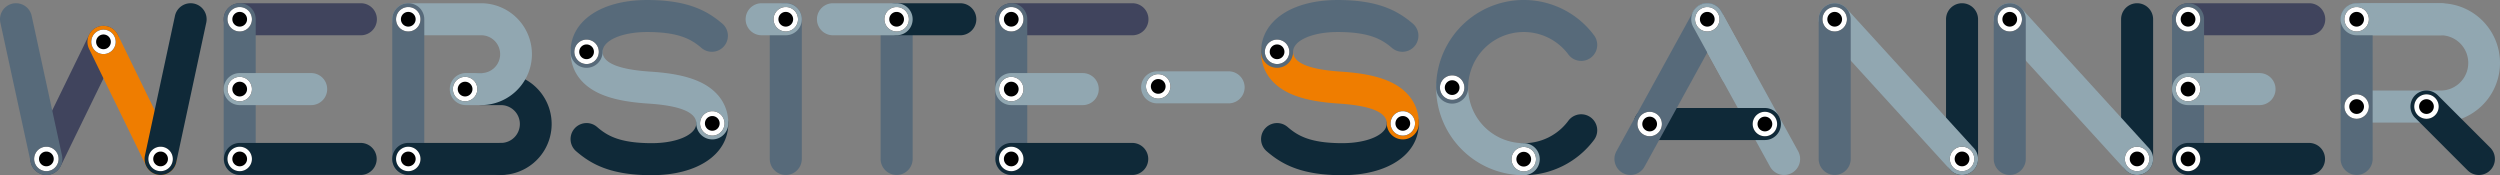 <svg xmlns="http://www.w3.org/2000/svg" xmlns:xlink="http://www.w3.org/1999/xlink" width="771.165" height="54.048" viewBox="0 0 771.165 54.048">
  <rect x="0" y="0" width="771.165" height="54.048" fill="#808080" stroke="none"/>
  <defs>
    <clipPath id="clip-path">
      <rect id="Rechteck_1478" data-name="Rechteck 1478" width="7.539" height="7.54" transform="translate(112.788 170.823)" fill="none"/>
    </clipPath>
    <clipPath id="clip-path-2">
      <rect id="Rechteck_1479" data-name="Rechteck 1479" width="7.539" height="7.54" transform="translate(39.948 203.408)" fill="none"/>
    </clipPath>
    <clipPath id="clip-path-3">
      <rect id="Rechteck_1480" data-name="Rechteck 1480" width="7.539" height="7.54" transform="translate(1.171 181.325)" fill="none"/>
    </clipPath>
    <clipPath id="clip-path-4">
      <rect id="Rechteck_1481" data-name="Rechteck 1481" width="7.538" height="7.539" transform="translate(701.789 1.709)" fill="none"/>
    </clipPath>
    <clipPath id="clip-path-5">
      <rect id="Rechteck_1485" data-name="Rechteck 1485" width="7.539" height="7.539" transform="translate(322.713 86.268)" fill="none"/>
    </clipPath>
    <clipPath id="clip-path-6">
      <rect id="Rechteck_1486" data-name="Rechteck 1486" width="7.539" height="7.541" transform="translate(361.996 129.353)" fill="none"/>
    </clipPath>
    <clipPath id="clip-path-7">
      <rect id="Rechteck_1487" data-name="Rechteck 1487" width="7.539" height="7.539" transform="translate(662.504 86.268)" fill="none"/>
    </clipPath>
    <clipPath id="clip-path-8">
      <rect id="Rechteck_1488" data-name="Rechteck 1488" width="7.539" height="7.54" transform="translate(662.504 113.196)" fill="none"/>
    </clipPath>
    <clipPath id="clip-path-9">
      <rect id="Rechteck_1489" data-name="Rechteck 1489" width="7.54" height="7.54" transform="translate(684.047 113.196)" fill="none"/>
    </clipPath>
    <clipPath id="clip-path-10">
      <rect id="Rechteck_1490" data-name="Rechteck 1490" width="7.539" height="7.54" transform="translate(42.642 34.025)" fill="none"/>
    </clipPath>
    <clipPath id="clip-path-11">
      <rect id="Rechteck_1491" data-name="Rechteck 1491" width="7.539" height="7.54" transform="translate(7.095 34.025)" fill="none"/>
    </clipPath>
    <clipPath id="clip-path-12">
      <rect id="Rechteck_1492" data-name="Rechteck 1492" width="7.539" height="7.54" transform="translate(24.869 1.709)" fill="none"/>
    </clipPath>
    <clipPath id="clip-path-13">
      <rect id="Rechteck_1493" data-name="Rechteck 1493" width="7.539" height="7.542" transform="translate(203.402 45.335)" fill="none"/>
    </clipPath>
    <clipPath id="clip-path-14">
      <rect id="Rechteck_1494" data-name="Rechteck 1494" width="7.539" height="7.54" transform="translate(181.32 23.252)" fill="none"/>
    </clipPath>
    <clipPath id="clip-path-15">
      <rect id="Rechteck_1495" data-name="Rechteck 1495" width="7.54" height="7.542" transform="translate(95.301 44.796)" fill="none"/>
    </clipPath>
    <clipPath id="clip-path-16">
      <rect id="Rechteck_1496" data-name="Rechteck 1496" width="7.54" height="7.54" transform="translate(95.301 1.709)" fill="none"/>
    </clipPath>
    <clipPath id="clip-path-17">
      <rect id="Rechteck_1497" data-name="Rechteck 1497" width="7.539" height="7.54" transform="translate(112.832 23.251)" fill="none"/>
    </clipPath>
    <clipPath id="clip-path-18">
      <rect id="Rechteck_1477" data-name="Rechteck 1477" width="63.74" height="52.968" fill="#ef7d00"/>
    </clipPath>
    <clipPath id="clip-path-19">
      <rect id="Rechteck_1476" data-name="Rechteck 1476" width="63.74" height="52.968" transform="translate(0 0)" fill="none"/>
    </clipPath>
    <clipPath id="clip-path-20">
      <rect id="Rechteck_1473" data-name="Rechteck 1473" width="7.54" height="7.54" transform="translate(45.767 44.256)" fill="none"/>
    </clipPath>
    <clipPath id="clip-path-21">
      <rect id="Rechteck_1474" data-name="Rechteck 1474" width="7.539" height="7.54" transform="translate(28.152 8.138)" fill="none"/>
    </clipPath>
    <clipPath id="clip-path-22">
      <rect id="Rechteck_1475" data-name="Rechteck 1475" width="7.54" height="7.54" transform="translate(10.535 44.256)" fill="none"/>
    </clipPath>
    <clipPath id="clip-path-23">
      <rect id="Rechteck_1482" data-name="Rechteck 1482" width="7.538" height="7.539" transform="translate(353.884 1.709)" fill="none"/>
    </clipPath>
    <clipPath id="clip-path-24">
      <rect id="Rechteck_1483" data-name="Rechteck 1483" width="7.538" height="7.54" transform="translate(353.884 23.252)" fill="none"/>
    </clipPath>
    <clipPath id="clip-path-25">
      <rect id="Rechteck_1484" data-name="Rechteck 1484" width="7.538" height="7.542" transform="translate(353.884 44.796)" fill="none"/>
    </clipPath>
  </defs>
  <g id="Gruppe_14470" data-name="Gruppe 14470" transform="translate(-542 -238)">
    <g id="Gruppe_8270" data-name="Gruppe 8270" transform="translate(17930.023 8361.348)">
      <path id="Pfad_3874" data-name="Pfad 3874" d="M116.558,222.62a4.94,4.94,0,0,1-4.94-4.94V174.594a4.94,4.94,0,1,1,9.88,0V217.68a4.94,4.94,0,0,1-4.94,4.94" transform="translate(-17228 -8292)" fill="#576a7a"/>
      <path id="Pfad_3875" data-name="Pfad 3875" d="M136.2,179.534H116.557a4.94,4.94,0,0,1,0-9.881H136.2a4.94,4.94,0,0,1,0,9.881" transform="translate(-17228 -8292)" fill="#0f2938"/>
      <path id="Pfad_3876" data-name="Pfad 3876" d="M116.558,179.534H96.916a4.94,4.94,0,0,1,0-9.881h19.642a4.94,4.94,0,0,1,0,9.881" transform="translate(-17228 -8292)" fill="#91a7b1"/>
      <g id="Gruppe_8205" data-name="Gruppe 8205" transform="translate(-17228 -8292)" style="mix-blend-mode: soft-light;isolation: isolate">
        <g id="Gruppe_8204" data-name="Gruppe 8204">
          <g id="Gruppe_8203" data-name="Gruppe 8203" clip-path="url(#clip-path)">
            <path id="Pfad_3877" data-name="Pfad 3877" d="M116.558,178.363a3.77,3.77,0,1,1,3.77-3.77,3.77,3.77,0,0,1-3.77,3.77"/>
            <path id="Pfad_3878" data-name="Pfad 3878" d="M116.558,172.323a2.27,2.27,0,1,1-2.27,2.271,2.274,2.274,0,0,1,2.27-2.271m0-1.5a3.77,3.77,0,1,0,3.77,3.771,3.77,3.77,0,0,0-3.77-3.771" fill="#fff"/>
          </g>
        </g>
      </g>
    </g>
    <g id="Gruppe_8269" data-name="Gruppe 8269" transform="translate(17946 8360.885)">
      <path id="Pfad_3879" data-name="Pfad 3879" d="M25.031,223.159c-12.92,0-18.838-3.552-23.309-7.391a4.94,4.94,0,0,1,6.436-7.5c2.951,2.534,6.684,5.007,16.873,5.007,7.837,0,13.747-2.622,13.747-6.1a4.94,4.94,0,1,1,9.88,0c0,9.558-9.5,15.98-23.627,15.98" transform="translate(-17228 -8292)" fill="#0f2938"/>
      <path id="Pfad_3880" data-name="Pfad 3880" d="M43.718,212.119a4.94,4.94,0,0,1-4.94-4.94c0-3.42-4.969-5.477-14.769-6.113-6.537-.424-11.309-1.4-15.018-3.079C3.193,195.366,0,190.787,0,185.1a4.94,4.94,0,1,1,9.88,0c0,3.419,4.969,5.476,14.769,6.112,6.536.424,11.308,1.4,15.018,3.08,5.8,2.621,8.991,7.2,8.991,12.891a4.94,4.94,0,0,1-4.94,4.94" transform="translate(-17228 -8292)" fill="#91a7b1"/>
      <path id="Pfad_3881" data-name="Pfad 3881" d="M4.94,190.036A4.94,4.94,0,0,1,0,185.1c0-9.559,9.495-15.981,23.627-15.981,12.918,0,18.837,3.553,23.309,7.392A4.94,4.94,0,0,1,40.5,184c-2.951-2.533-6.685-5.008-16.873-5.008-7.837,0-13.747,2.623-13.747,6.1a4.94,4.94,0,0,1-4.94,4.94" transform="translate(-17228 -8292)" fill="#576a7a"/>
      <g id="Gruppe_8208" data-name="Gruppe 8208" transform="translate(-17228 -8292)" style="mix-blend-mode: soft-light;isolation: isolate">
        <g id="Gruppe_8207" data-name="Gruppe 8207">
          <g id="Gruppe_8206" data-name="Gruppe 8206" clip-path="url(#clip-path-2)">
            <path id="Pfad_3882" data-name="Pfad 3882" d="M43.718,210.948a3.77,3.77,0,1,1,3.77-3.77,3.77,3.77,0,0,1-3.77,3.77"/>
            <path id="Pfad_3883" data-name="Pfad 3883" d="M43.718,204.908a2.27,2.27,0,1,1-2.27,2.271,2.274,2.274,0,0,1,2.27-2.271m0-1.5a3.77,3.77,0,1,0,3.77,3.771,3.771,3.771,0,0,0-3.77-3.771" fill="#fff"/>
          </g>
        </g>
      </g>
      <g id="Gruppe_8211" data-name="Gruppe 8211" transform="translate(-17228 -8292)" style="mix-blend-mode: soft-light;isolation: isolate">
        <g id="Gruppe_8210" data-name="Gruppe 8210">
          <g id="Gruppe_8209" data-name="Gruppe 8209" clip-path="url(#clip-path-3)">
            <path id="Pfad_3884" data-name="Pfad 3884" d="M4.94,188.865a3.77,3.77,0,1,1,3.77-3.77,3.769,3.769,0,0,1-3.77,3.77"/>
            <path id="Pfad_3885" data-name="Pfad 3885" d="M4.94,182.825a2.27,2.27,0,1,1-2.27,2.27,2.273,2.273,0,0,1,2.27-2.27m0-1.5a3.77,3.77,0,1,0,3.77,3.77,3.77,3.77,0,0,0-3.77-3.77" fill="#fff"/>
          </g>
        </g>
      </g>
    </g>
    <g id="Gruppe_8273" data-name="Gruppe 8273" transform="translate(17306.83 8530.461)">
      <path id="Pfad_3886" data-name="Pfad 3886" d="M705.557,53.509a4.94,4.94,0,0,1-4.939-4.942V5.48a4.94,4.94,0,1,1,9.879,0V48.567a4.941,4.941,0,0,1-4.94,4.942" transform="translate(-17228 -8292)" fill="#576a7a"/>
      <path id="Pfad_3887" data-name="Pfad 3887" d="M705.557,10.419h-7.446a4.94,4.94,0,1,1,0-9.88h7.446a4.94,4.94,0,1,1,0,9.88" transform="translate(-17228 -8292)" fill="#91a7b1"/>
      <g id="Gruppe_8214" data-name="Gruppe 8214" transform="translate(-17228 -8292)" style="mix-blend-mode: soft-light;isolation: isolate">
        <g id="Gruppe_8213" data-name="Gruppe 8213">
          <g id="Gruppe_8212" data-name="Gruppe 8212" clip-path="url(#clip-path-4)">
            <path id="Pfad_3888" data-name="Pfad 3888" d="M705.557,9.248a3.77,3.77,0,1,1,3.77-3.77,3.769,3.769,0,0,1-3.77,3.77"/>
            <path id="Pfad_3889" data-name="Pfad 3889" d="M705.557,3.209a2.27,2.27,0,1,1-2.268,2.27,2.272,2.272,0,0,1,2.268-2.27m0-1.5a3.77,3.77,0,1,0,3.77,3.77,3.768,3.768,0,0,0-3.77-3.77" fill="#fff"/>
          </g>
        </g>
      </g>
    </g>
    <g id="Gruppe_8271" data-name="Gruppe 8271" transform="translate(18009.459 8445.902)">
      <path id="Pfad_3900" data-name="Pfad 3900" d="M365.765,138.064a4.94,4.94,0,0,1-4.94-4.94V90.038a4.939,4.939,0,1,1,9.879,0v43.086a4.94,4.94,0,0,1-4.939,4.94" transform="translate(-17228 -8292)" fill="#0f2938"/>
      <path id="Pfad_3901" data-name="Pfad 3901" d="M365.766,138.064a4.927,4.927,0,0,1-3.651-1.611L322.832,93.366a4.939,4.939,0,1,1,7.3-6.656l39.283,43.085a4.941,4.941,0,0,1-3.649,8.269" transform="translate(-17228 -8292)" fill="#91a7b1"/>
      <path id="Pfad_3902" data-name="Pfad 3902" d="M326.482,138.064a4.94,4.94,0,0,1-4.94-4.94V90.038a4.94,4.94,0,0,1,9.88,0v43.086a4.94,4.94,0,0,1-4.94,4.94" transform="translate(-17228 -8292)" fill="#576a7a"/>
      <g id="Gruppe_8226" data-name="Gruppe 8226" transform="translate(-17228 -8292)" style="mix-blend-mode: soft-light;isolation: isolate">
        <g id="Gruppe_8225" data-name="Gruppe 8225">
          <g id="Gruppe_8224" data-name="Gruppe 8224" clip-path="url(#clip-path-5)">
            <path id="Pfad_3903" data-name="Pfad 3903" d="M326.482,93.807a3.77,3.77,0,1,1,3.77-3.77,3.769,3.769,0,0,1-3.77,3.77"/>
            <path id="Pfad_3904" data-name="Pfad 3904" d="M326.482,87.768a2.27,2.27,0,1,1-2.27,2.27,2.273,2.273,0,0,1,2.27-2.27m0-1.5a3.77,3.77,0,1,0,3.77,3.77,3.769,3.769,0,0,0-3.77-3.77" fill="#fff"/>
          </g>
        </g>
      </g>
      <g id="Gruppe_8229" data-name="Gruppe 8229" transform="translate(-17228 -8292)" style="mix-blend-mode: soft-light;isolation: isolate">
        <g id="Gruppe_8228" data-name="Gruppe 8228">
          <g id="Gruppe_8227" data-name="Gruppe 8227" clip-path="url(#clip-path-6)">
            <path id="Pfad_3905" data-name="Pfad 3905" d="M365.765,136.894a3.771,3.771,0,1,1,3.77-3.77,3.77,3.77,0,0,1-3.77,3.77"/>
            <path id="Pfad_3906" data-name="Pfad 3906" d="M365.765,130.853a2.271,2.271,0,1,1-2.27,2.271,2.274,2.274,0,0,1,2.27-2.271m0-1.5a3.771,3.771,0,1,0,3.77,3.771,3.771,3.771,0,0,0-3.77-3.771" fill="#fff"/>
          </g>
        </g>
      </g>
    </g>
    <g id="Gruppe_8272" data-name="Gruppe 8272" transform="translate(17830.668 8445.902)">
      <path id="Pfad_3907" data-name="Pfad 3907" d="M692.091,121.907H666.273a4.94,4.94,0,1,1,0-9.88h25.818a8.525,8.525,0,1,0,0-17.049H666.273a4.94,4.94,0,1,1,0-9.88h25.818a18.4,18.4,0,1,1,0,36.809" transform="translate(-17228 -8292)" fill="#91a7b1"/>
      <path id="Pfad_3908" data-name="Pfad 3908" d="M666.273,138.064a4.94,4.94,0,0,1-4.94-4.94V90.038a4.94,4.94,0,0,1,9.88,0v43.086a4.94,4.94,0,0,1-4.94,4.94" transform="translate(-17228 -8292)" fill="#576a7a"/>
      <path id="Pfad_3909" data-name="Pfad 3909" d="M703.983,138.073a4.924,4.924,0,0,1-3.493-1.447L684.323,120.46a4.94,4.94,0,0,1,6.986-6.987l16.167,16.167a4.94,4.94,0,0,1-3.493,8.433" transform="translate(-17228 -8292)" fill="#0f2938"/>
      <path id="Pfad_3910" data-name="Pfad 3910" d="M692.091,94.978H666.273a4.94,4.94,0,1,1,0-9.88h25.818a4.94,4.94,0,1,1,0,9.88" transform="translate(-17228 -8292)" fill="#91a7b1"/>
      <g id="Gruppe_8232" data-name="Gruppe 8232" transform="translate(-17228 -8292)" style="mix-blend-mode: soft-light;isolation: isolate">
        <g id="Gruppe_8231" data-name="Gruppe 8231">
          <g id="Gruppe_8230" data-name="Gruppe 8230" clip-path="url(#clip-path-7)">
            <path id="Pfad_3911" data-name="Pfad 3911" d="M666.273,93.807a3.77,3.77,0,1,1,3.77-3.77,3.769,3.769,0,0,1-3.77,3.77"/>
            <path id="Pfad_3912" data-name="Pfad 3912" d="M666.273,87.768a2.27,2.27,0,1,1-2.27,2.27,2.273,2.273,0,0,1,2.27-2.27m0-1.5a3.77,3.77,0,1,0,3.77,3.77,3.77,3.77,0,0,0-3.77-3.77" fill="#fff"/>
          </g>
        </g>
      </g>
      <g id="Gruppe_8235" data-name="Gruppe 8235" transform="translate(-17228 -8292)" style="mix-blend-mode: soft-light;isolation: isolate">
        <g id="Gruppe_8234" data-name="Gruppe 8234">
          <g id="Gruppe_8233" data-name="Gruppe 8233" clip-path="url(#clip-path-8)">
            <path id="Pfad_3913" data-name="Pfad 3913" d="M666.273,120.736a3.77,3.77,0,1,1,3.77-3.77,3.769,3.769,0,0,1-3.77,3.77"/>
            <path id="Pfad_3914" data-name="Pfad 3914" d="M666.273,114.7a2.27,2.27,0,1,1-2.27,2.271,2.274,2.274,0,0,1,2.27-2.271m0-1.5a3.77,3.77,0,1,0,3.77,3.771,3.771,3.771,0,0,0-3.77-3.771" fill="#fff"/>
          </g>
        </g>
      </g>
      <g id="Gruppe_8238" data-name="Gruppe 8238" transform="translate(-17228 -8292)" style="mix-blend-mode: soft-light;isolation: isolate">
        <g id="Gruppe_8237" data-name="Gruppe 8237">
          <g id="Gruppe_8236" data-name="Gruppe 8236" clip-path="url(#clip-path-9)">
            <path id="Pfad_3915" data-name="Pfad 3915" d="M687.817,120.736a3.77,3.77,0,1,1,3.77-3.77,3.77,3.77,0,0,1-3.77,3.77"/>
            <path id="Pfad_3916" data-name="Pfad 3916" d="M687.817,114.7a2.27,2.27,0,1,1-2.271,2.271,2.274,2.274,0,0,1,2.271-2.271m0-1.5a3.77,3.77,0,1,0,3.77,3.771,3.772,3.772,0,0,0-3.77-3.771" fill="#fff"/>
          </g>
        </g>
      </g>
    </g>
    <g id="Gruppe_8268" data-name="Gruppe 8268" transform="translate(18043 8534.959)">
      <path id="Pfad_3917" data-name="Pfad 3917" d="M52.34,53.51a4.942,4.942,0,0,1-4.333-2.562L24.309,7.861A4.941,4.941,0,1,1,32.967,3.1l23.7,43.087A4.944,4.944,0,0,1,52.34,53.51" transform="translate(-17003 -8296.497)" fill="#91a7b1"/>
      <path id="Pfad_3918" data-name="Pfad 3918" d="M46.412,42.735H10.865a4.94,4.94,0,0,1,0-9.88H46.412a4.94,4.94,0,1,1,0,9.88" transform="translate(-17003 -8296.497)" fill="#0f2938"/>
      <path id="Pfad_3919" data-name="Pfad 3919" d="M4.937,53.51A4.943,4.943,0,0,1,.613,46.186L24.31,3.1A4.94,4.94,0,1,1,32.967,7.86L9.27,50.948A4.939,4.939,0,0,1,4.937,53.51" transform="translate(-17003 -8296.497)" fill="#576a7a"/>
      <path id="Pfad_3920" data-name="Pfad 3920" d="M37.529,26.578A4.941,4.941,0,0,1,33.2,24.017L24.309,7.86A4.94,4.94,0,1,1,32.967,3.1l8.887,16.157a4.942,4.942,0,0,1-4.325,7.322" transform="translate(-17003 -8296.497)" fill="#91a7b1"/>
      <g id="Gruppe_8241" data-name="Gruppe 8241" transform="translate(-17003 -8296.497)" style="mix-blend-mode: soft-light;isolation: isolate">
        <g id="Gruppe_8240" data-name="Gruppe 8240">
          <g id="Gruppe_8239" data-name="Gruppe 8239" clip-path="url(#clip-path-10)">
            <path id="Pfad_3921" data-name="Pfad 3921" d="M46.412,41.565a3.77,3.77,0,1,1,3.77-3.77,3.77,3.77,0,0,1-3.77,3.77"/>
            <path id="Pfad_3922" data-name="Pfad 3922" d="M46.412,35.525a2.27,2.27,0,1,1-2.27,2.27,2.273,2.273,0,0,1,2.27-2.27m0-1.5a3.77,3.77,0,1,0,3.77,3.77,3.77,3.77,0,0,0-3.77-3.77" fill="#fff"/>
          </g>
        </g>
      </g>
      <g id="Gruppe_8244" data-name="Gruppe 8244" transform="translate(-17003 -8296.497)" style="mix-blend-mode: soft-light;isolation: isolate">
        <g id="Gruppe_8243" data-name="Gruppe 8243">
          <g id="Gruppe_8242" data-name="Gruppe 8242" clip-path="url(#clip-path-11)">
            <path id="Pfad_3923" data-name="Pfad 3923" d="M10.865,41.565a3.77,3.77,0,1,1,3.769-3.77,3.77,3.77,0,0,1-3.769,3.77"/>
            <path id="Pfad_3924" data-name="Pfad 3924" d="M10.865,35.525a2.27,2.27,0,1,1-2.27,2.27,2.272,2.272,0,0,1,2.27-2.27m0-1.5a3.77,3.77,0,1,0,3.769,3.77,3.77,3.77,0,0,0-3.769-3.77" fill="#fff"/>
          </g>
        </g>
      </g>
      <g id="Gruppe_8247" data-name="Gruppe 8247" transform="translate(-17003 -8296.497)" style="mix-blend-mode: soft-light;isolation: isolate">
        <g id="Gruppe_8246" data-name="Gruppe 8246">
          <g id="Gruppe_8245" data-name="Gruppe 8245" clip-path="url(#clip-path-12)">
            <path id="Pfad_3925" data-name="Pfad 3925" d="M28.638,9.249a3.77,3.77,0,1,1,3.77-3.77,3.77,3.77,0,0,1-3.77,3.77"/>
            <path id="Pfad_3926" data-name="Pfad 3926" d="M28.638,3.209a2.27,2.27,0,1,1-2.27,2.27,2.272,2.272,0,0,1,2.27-2.27m0-1.5a3.77,3.77,0,1,0,3.77,3.77,3.77,3.77,0,0,0-3.77-3.77" fill="#fff"/>
          </g>
        </g>
      </g>
    </g>
    <g id="Gruppe_8266" data-name="Gruppe 8266" transform="translate(17807.852 8534.497)">
      <path id="Pfad_3927" data-name="Pfad 3927" d="M207.171,54.048a4.941,4.941,0,0,1,0-9.883,17.006,17.006,0,0,0,13.764-6.923,4.94,4.94,0,1,1,7.926,5.9,27.156,27.156,0,0,1-21.69,10.908" transform="translate(-17003 -8296.497)" fill="#0f2938"/>
      <path id="Pfad_3928" data-name="Pfad 3928" d="M207.171,54.048a27.055,27.055,0,0,1-27.022-27.025,4.94,4.94,0,0,1,9.88,0,17.162,17.162,0,0,0,17.142,17.142,4.941,4.941,0,0,1,0,9.883" transform="translate(-17003 -8296.497)" fill="#91a7b1"/>
      <path id="Pfad_3929" data-name="Pfad 3929" d="M185.089,31.963a4.94,4.94,0,0,1-4.94-4.94A27.023,27.023,0,0,1,228.862,10.9a4.94,4.94,0,1,1-7.927,5.9,17.143,17.143,0,0,0-30.906,10.22,4.94,4.94,0,0,1-4.94,4.94" transform="translate(-17003 -8296.497)" fill="#576a7a"/>
      <g id="Gruppe_8250" data-name="Gruppe 8250" transform="translate(-17003 -8296.497)" style="mix-blend-mode: soft-light;isolation: isolate">
        <g id="Gruppe_8249" data-name="Gruppe 8249">
          <g id="Gruppe_8248" data-name="Gruppe 8248" clip-path="url(#clip-path-13)">
            <path id="Pfad_3930" data-name="Pfad 3930" d="M207.172,52.877a3.771,3.771,0,1,1,3.77-3.773,3.771,3.771,0,0,1-3.77,3.773"/>
            <path id="Pfad_3931" data-name="Pfad 3931" d="M207.172,46.835a2.271,2.271,0,1,1-2.27,2.27,2.273,2.273,0,0,1,2.27-2.27m0-1.5a3.771,3.771,0,1,0,3.77,3.77,3.77,3.77,0,0,0-3.77-3.77" fill="#fff"/>
          </g>
        </g>
      </g>
      <g id="Gruppe_8253" data-name="Gruppe 8253" transform="translate(-17003 -8296.497)" style="mix-blend-mode: soft-light;isolation: isolate">
        <g id="Gruppe_8252" data-name="Gruppe 8252">
          <g id="Gruppe_8251" data-name="Gruppe 8251" clip-path="url(#clip-path-14)">
            <path id="Pfad_3932" data-name="Pfad 3932" d="M185.09,30.792a3.77,3.77,0,1,1,3.77-3.77,3.769,3.769,0,0,1-3.77,3.77"/>
            <path id="Pfad_3933" data-name="Pfad 3933" d="M185.09,24.752a2.27,2.27,0,1,1-2.27,2.27,2.273,2.273,0,0,1,2.27-2.27m0-1.5a3.77,3.77,0,1,0,3.77,3.77,3.77,3.77,0,0,0-3.77-3.77" fill="#fff"/>
          </g>
        </g>
      </g>
    </g>
    <g id="Gruppe_8275" data-name="Gruppe 8275" transform="translate(17915.836 8515.83)">
      <g id="Gruppe_8267" data-name="Gruppe 8267" transform="translate(-343.966 19.128)">
        <path id="Pfad_3934" data-name="Pfad 3934" d="M127.582,53.509a4.941,4.941,0,0,1,0-9.883,5.832,5.832,0,1,0,0-11.663H121.5a4.94,4.94,0,1,1,0-9.88h6.084a15.713,15.713,0,0,1,0,31.426" transform="translate(-17003 -8296.497)" fill="#0f2938"/>
        <path id="Pfad_3935" data-name="Pfad 3935" d="M121.5,31.962h-4.687a4.94,4.94,0,0,1,0-9.88H121.5a5.832,5.832,0,1,0,0-11.663H99.07a4.94,4.94,0,1,1,0-9.88H121.5a15.711,15.711,0,1,1,0,31.423" transform="translate(-17003 -8296.497)" fill="#91a7b1"/>
        <path id="Pfad_3936" data-name="Pfad 3936" d="M99.071,53.509a4.941,4.941,0,0,1-4.94-4.942V5.48a4.94,4.94,0,1,1,9.88,0V48.567a4.941,4.941,0,0,1-4.94,4.942" transform="translate(-17003 -8296.497)" fill="#576a7a"/>
        <path id="Pfad_3937" data-name="Pfad 3937" d="M127.582,53.509H99.07a4.941,4.941,0,0,1,0-9.883h28.512a4.941,4.941,0,0,1,0,9.883" transform="translate(-17003 -8296.497)" fill="#0f2938"/>
        <g id="Gruppe_8256" data-name="Gruppe 8256" transform="translate(-17003 -8296.497)" style="mix-blend-mode: soft-light;isolation: isolate">
          <g id="Gruppe_8255" data-name="Gruppe 8255">
            <g id="Gruppe_8254" data-name="Gruppe 8254" clip-path="url(#clip-path-15)">
              <path id="Pfad_3938" data-name="Pfad 3938" d="M99.071,52.338a3.771,3.771,0,1,1,3.769-3.771,3.771,3.771,0,0,1-3.769,3.771"/>
              <path id="Pfad_3939" data-name="Pfad 3939" d="M99.071,46.3a2.271,2.271,0,1,1-2.27,2.27,2.273,2.273,0,0,1,2.27-2.27m0-1.5a3.771,3.771,0,1,0,3.769,3.77,3.77,3.77,0,0,0-3.769-3.77" fill="#fff"/>
            </g>
          </g>
        </g>
        <g id="Gruppe_8259" data-name="Gruppe 8259" transform="translate(-17003 -8296.497)" style="mix-blend-mode: soft-light;isolation: isolate">
          <g id="Gruppe_8258" data-name="Gruppe 8258">
            <g id="Gruppe_8257" data-name="Gruppe 8257" clip-path="url(#clip-path-16)">
              <path id="Pfad_3940" data-name="Pfad 3940" d="M99.071,9.249a3.77,3.77,0,1,1,3.769-3.77,3.77,3.77,0,0,1-3.769,3.77"/>
              <path id="Pfad_3941" data-name="Pfad 3941" d="M99.071,3.209a2.27,2.27,0,1,1-2.27,2.27,2.272,2.272,0,0,1,2.27-2.27m0-1.5a3.77,3.77,0,1,0,3.769,3.77,3.77,3.77,0,0,0-3.769-3.77" fill="#fff"/>
            </g>
          </g>
        </g>
        <g id="Gruppe_8262" data-name="Gruppe 8262" transform="translate(-17003 -8296.497)" style="mix-blend-mode: soft-light;isolation: isolate">
          <g id="Gruppe_8261" data-name="Gruppe 8261">
            <g id="Gruppe_8260" data-name="Gruppe 8260" clip-path="url(#clip-path-17)">
              <path id="Pfad_3942" data-name="Pfad 3942" d="M116.6,30.791a3.77,3.77,0,1,1,3.769-3.77,3.769,3.769,0,0,1-3.769,3.77"/>
              <path id="Pfad_3943" data-name="Pfad 3943" d="M116.6,24.751a2.27,2.27,0,1,1-2.27,2.27,2.272,2.272,0,0,1,2.27-2.27m0-1.5a3.77,3.77,0,1,0,3.769,3.77,3.77,3.77,0,0,0-3.769-3.77" fill="#fff"/>
            </g>
          </g>
        </g>
      </g>
    </g>
    <g id="Gruppe_8202" data-name="Gruppe 8202" transform="translate(542 239)">
      <g id="Gruppe_8201" data-name="Gruppe 8201" clip-path="url(#clip-path-18)">
        <g id="Gruppe_8200" data-name="Gruppe 8200">
          <g id="Gruppe_8199" data-name="Gruppe 8199" clip-path="url(#clip-path-19)">
            <path id="Pfad_3864" data-name="Pfad 3864" d="M14.3,52.968a4.942,4.942,0,0,1-4.436-7.107L27.481,9.742a4.94,4.94,0,0,1,8.88,4.332L18.744,50.193A4.938,4.938,0,0,1,14.3,52.968" fill="#40445d"/>
            <path id="Pfad_3865" data-name="Pfad 3865" d="M49.541,52.968A4.938,4.938,0,0,1,45.1,50.193L27.481,14.074a4.94,4.94,0,0,1,8.88-4.332L53.977,45.861a4.942,4.942,0,0,1-4.436,7.107" fill="#ef7d00"/>
            <path id="Pfad_3866" data-name="Pfad 3866" d="M49.543,52.968a4.944,4.944,0,0,1-4.835-5.98L53.97,3.9a4.939,4.939,0,1,1,9.658,2.076L54.367,49.066a4.943,4.943,0,0,1-4.824,3.9" fill="#0f2938"/>
            <path id="Pfad_3867" data-name="Pfad 3867" d="M14.3,52.968a4.942,4.942,0,0,1-4.822-3.892L.114,5.99a4.94,4.94,0,1,1,9.655-2.1l9.363,43.086a4.938,4.938,0,0,1-3.777,5.876,4.888,4.888,0,0,1-1.055.114" fill="#576a7a"/>
            <g id="Gruppe_8192" data-name="Gruppe 8192" style="mix-blend-mode: soft-light;isolation: isolate">
              <g id="Gruppe_8191" data-name="Gruppe 8191">
                <g id="Gruppe_8190" data-name="Gruppe 8190" clip-path="url(#clip-path-20)">
                  <path id="Pfad_3868" data-name="Pfad 3868" d="M49.538,51.8a3.77,3.77,0,1,1,3.77-3.77,3.769,3.769,0,0,1-3.77,3.77"/>
                  <path id="Pfad_3869" data-name="Pfad 3869" d="M49.538,45.756a2.27,2.27,0,1,1-2.27,2.27,2.273,2.273,0,0,1,2.27-2.27m0-1.5a3.77,3.77,0,1,0,3.77,3.77,3.77,3.77,0,0,0-3.77-3.77" fill="#fff"/>
                </g>
              </g>
            </g>
            <g id="Gruppe_8195" data-name="Gruppe 8195" style="mix-blend-mode: soft-light;isolation: isolate">
              <g id="Gruppe_8194" data-name="Gruppe 8194">
                <g id="Gruppe_8193" data-name="Gruppe 8193" clip-path="url(#clip-path-21)">
                  <path id="Pfad_3870" data-name="Pfad 3870" d="M31.921,15.678a3.77,3.77,0,1,1,3.77-3.77,3.77,3.77,0,0,1-3.77,3.77"/>
                  <path id="Pfad_3871" data-name="Pfad 3871" d="M31.921,9.638a2.27,2.27,0,1,1-2.27,2.271,2.273,2.273,0,0,1,2.27-2.271m0-1.5a3.77,3.77,0,1,0,3.77,3.771,3.771,3.771,0,0,0-3.77-3.771" fill="#fff"/>
                </g>
              </g>
            </g>
            <g id="Gruppe_8198" data-name="Gruppe 8198" style="mix-blend-mode: soft-light;isolation: isolate">
              <g id="Gruppe_8197" data-name="Gruppe 8197">
                <g id="Gruppe_8196" data-name="Gruppe 8196" clip-path="url(#clip-path-22)">
                  <path id="Pfad_3872" data-name="Pfad 3872" d="M14.305,51.8a3.77,3.77,0,1,1,3.77-3.77,3.77,3.77,0,0,1-3.77,3.77"/>
                  <path id="Pfad_3873" data-name="Pfad 3873" d="M14.305,45.756a2.27,2.27,0,1,1-2.271,2.27,2.273,2.273,0,0,1,2.271-2.27m0-1.5a3.77,3.77,0,1,0,3.77,3.77,3.771,3.771,0,0,0-3.77-3.77" fill="#fff"/>
                </g>
              </g>
            </g>
          </g>
        </g>
      </g>
    </g>
    <g id="Gruppe_8274" data-name="Gruppe 8274" transform="translate(17923.115 8517)">
      <path id="Pfad_3944" data-name="Pfad 3944" d="M395.035,10.419H357.652a4.94,4.94,0,0,1,0-9.88h37.383a4.94,4.94,0,0,1,0,9.88" transform="translate(-17664.828 -8278.539)" fill="#40445d"/>
      <path id="Pfad_3945" data-name="Pfad 3945" d="M357.652,53.509a4.941,4.941,0,0,1-4.939-4.942V5.48a4.939,4.939,0,1,1,9.879,0V48.567a4.941,4.941,0,0,1-4.94,4.942" transform="translate(-17664.828 -8278.539)" fill="#576a7a"/>
      <path id="Pfad_3946" data-name="Pfad 3946" d="M395.035,53.509H357.652a4.942,4.942,0,0,1,0-9.883h37.383a4.942,4.942,0,0,1,0,9.883" transform="translate(-17664.828 -8278.539)" fill="#0f2938"/>
      <path id="Pfad_3947" data-name="Pfad 3947" d="M379.7,31.963H357.652a4.94,4.94,0,0,1,0-9.88H379.7a4.94,4.94,0,1,1,0,9.88" transform="translate(-17664.828 -8278.539)" fill="#91a7b1"/>
      <g id="Gruppe_8263" data-name="Gruppe 8263" transform="translate(-17664.828 -8278.539)" style="mix-blend-mode: soft-light;isolation: isolate">
        <g id="Gruppe_8216" data-name="Gruppe 8216">
          <g id="Gruppe_8215" data-name="Gruppe 8215" clip-path="url(#clip-path-23)">
            <path id="Pfad_3894" data-name="Pfad 3894" d="M357.652,9.248a3.77,3.77,0,1,1,3.77-3.77,3.769,3.769,0,0,1-3.77,3.77"/>
            <path id="Pfad_3895" data-name="Pfad 3895" d="M357.652,3.209a2.27,2.27,0,1,1-2.269,2.27,2.273,2.273,0,0,1,2.269-2.27m0-1.5a3.77,3.77,0,1,0,3.77,3.77,3.769,3.769,0,0,0-3.77-3.77" fill="#fff"/>
          </g>
        </g>
      </g>
      <g id="Gruppe_8264" data-name="Gruppe 8264" transform="translate(-17664.828 -8278.539)" style="mix-blend-mode: soft-light;isolation: isolate">
        <g id="Gruppe_8219" data-name="Gruppe 8219">
          <g id="Gruppe_8218" data-name="Gruppe 8218" clip-path="url(#clip-path-24)">
            <path id="Pfad_3896" data-name="Pfad 3896" d="M357.652,30.792a3.77,3.77,0,1,1,3.77-3.77,3.769,3.769,0,0,1-3.77,3.77"/>
            <path id="Pfad_3897" data-name="Pfad 3897" d="M357.652,24.752a2.27,2.27,0,1,1-2.269,2.27,2.273,2.273,0,0,1,2.269-2.27m0-1.5a3.77,3.77,0,1,0,3.77,3.77,3.769,3.769,0,0,0-3.77-3.77" fill="#fff"/>
          </g>
        </g>
      </g>
      <g id="Gruppe_8265" data-name="Gruppe 8265" transform="translate(-17664.828 -8278.539)" style="mix-blend-mode: soft-light;isolation: isolate">
        <g id="Gruppe_8222" data-name="Gruppe 8222">
          <g id="Gruppe_8221" data-name="Gruppe 8221" clip-path="url(#clip-path-25)">
            <path id="Pfad_3898" data-name="Pfad 3898" d="M357.652,52.338a3.771,3.771,0,1,1,3.77-3.771,3.77,3.77,0,0,1-3.77,3.771"/>
            <path id="Pfad_3899" data-name="Pfad 3899" d="M357.652,46.3a2.271,2.271,0,1,1-2.269,2.27,2.273,2.273,0,0,1,2.269-2.27m0-1.5a3.771,3.771,0,1,0,3.77,3.77,3.769,3.769,0,0,0-3.77-3.77" fill="#fff"/>
          </g>
        </g>
      </g>
    </g>
    <g id="Gruppe_8276" data-name="Gruppe 8276" transform="translate(18161.115 8517)">
      <path id="Pfad_3944-2" data-name="Pfad 3944" d="M395.035,10.419H357.652a4.94,4.94,0,0,1,0-9.88h37.383a4.94,4.94,0,0,1,0,9.88" transform="translate(-17664.828 -8278.539)" fill="#40445d"/>
      <path id="Pfad_3945-2" data-name="Pfad 3945" d="M357.652,53.509a4.941,4.941,0,0,1-4.939-4.942V5.48a4.939,4.939,0,1,1,9.879,0V48.567a4.941,4.941,0,0,1-4.94,4.942" transform="translate(-17664.828 -8278.539)" fill="#576a7a"/>
      <path id="Pfad_3946-2" data-name="Pfad 3946" d="M395.035,53.509H357.652a4.942,4.942,0,0,1,0-9.883h37.383a4.942,4.942,0,0,1,0,9.883" transform="translate(-17664.828 -8278.539)" fill="#0f2938"/>
      <path id="Pfad_3947-2" data-name="Pfad 3947" d="M379.7,31.963H357.652a4.94,4.94,0,0,1,0-9.88H379.7a4.94,4.94,0,1,1,0,9.88" transform="translate(-17664.828 -8278.539)" fill="#91a7b1"/>
      <g id="Gruppe_8263-2" data-name="Gruppe 8263" transform="translate(-17664.828 -8278.539)" style="mix-blend-mode: soft-light;isolation: isolate">
        <g id="Gruppe_8216-2" data-name="Gruppe 8216">
          <g id="Gruppe_8215-2" data-name="Gruppe 8215" clip-path="url(#clip-path-23)">
            <path id="Pfad_3894-2" data-name="Pfad 3894" d="M357.652,9.248a3.77,3.77,0,1,1,3.77-3.77,3.769,3.769,0,0,1-3.77,3.77"/>
            <path id="Pfad_3895-2" data-name="Pfad 3895" d="M357.652,3.209a2.27,2.27,0,1,1-2.269,2.27,2.273,2.273,0,0,1,2.269-2.27m0-1.5a3.77,3.77,0,1,0,3.77,3.77,3.769,3.769,0,0,0-3.77-3.77" fill="#fff"/>
          </g>
        </g>
      </g>
      <g id="Gruppe_8264-2" data-name="Gruppe 8264" transform="translate(-17664.828 -8278.539)" style="mix-blend-mode: soft-light;isolation: isolate">
        <g id="Gruppe_8219-2" data-name="Gruppe 8219">
          <g id="Gruppe_8218-2" data-name="Gruppe 8218" clip-path="url(#clip-path-24)">
            <path id="Pfad_3896-2" data-name="Pfad 3896" d="M357.652,30.792a3.77,3.77,0,1,1,3.77-3.77,3.769,3.769,0,0,1-3.77,3.77"/>
            <path id="Pfad_3897-2" data-name="Pfad 3897" d="M357.652,24.752a2.27,2.27,0,1,1-2.269,2.27,2.273,2.273,0,0,1,2.269-2.27m0-1.5a3.77,3.77,0,1,0,3.77,3.77,3.769,3.769,0,0,0-3.77-3.77" fill="#fff"/>
          </g>
        </g>
      </g>
      <g id="Gruppe_8265-2" data-name="Gruppe 8265" transform="translate(-17664.828 -8278.539)" style="mix-blend-mode: soft-light;isolation: isolate">
        <g id="Gruppe_8222-2" data-name="Gruppe 8222">
          <g id="Gruppe_8221-2" data-name="Gruppe 8221" clip-path="url(#clip-path-25)">
            <path id="Pfad_3898-2" data-name="Pfad 3898" d="M357.652,52.338a3.771,3.771,0,1,1,3.77-3.771,3.77,3.77,0,0,1-3.77,3.771"/>
            <path id="Pfad_3899-2" data-name="Pfad 3899" d="M357.652,46.3a2.271,2.271,0,1,1-2.269,2.27,2.273,2.273,0,0,1,2.269-2.27m0-1.5a3.771,3.771,0,1,0,3.77,3.77,3.769,3.769,0,0,0-3.77-3.77" fill="#fff"/>
          </g>
        </g>
      </g>
    </g>
    <g id="Gruppe_8278" data-name="Gruppe 8278" transform="translate(18159 8360.885)">
      <path id="Pfad_3879-2" data-name="Pfad 3879" d="M25.031,223.159c-12.92,0-18.838-3.552-23.309-7.391a4.94,4.94,0,0,1,6.436-7.5c2.951,2.534,6.684,5.007,16.873,5.007,7.837,0,13.747-2.622,13.747-6.1a4.94,4.94,0,1,1,9.88,0c0,9.558-9.5,15.98-23.627,15.98" transform="translate(-17228 -8292)" fill="#0f2938"/>
      <path id="Pfad_3880-2" data-name="Pfad 3880" d="M43.718,212.119a4.94,4.94,0,0,1-4.94-4.94c0-3.42-4.969-5.477-14.769-6.113-6.537-.424-11.309-1.4-15.018-3.079C3.193,195.366,0,190.787,0,185.1a4.94,4.94,0,1,1,9.88,0c0,3.419,4.969,5.476,14.769,6.112,6.536.424,11.308,1.4,15.018,3.08,5.8,2.621,8.991,7.2,8.991,12.891a4.94,4.94,0,0,1-4.94,4.94" transform="translate(-17228 -8292)" fill="#ef7d00"/>
      <path id="Pfad_3881-2" data-name="Pfad 3881" d="M4.94,190.036A4.94,4.94,0,0,1,0,185.1c0-9.559,9.495-15.981,23.627-15.981,12.918,0,18.837,3.553,23.309,7.392A4.94,4.94,0,0,1,40.5,184c-2.951-2.533-6.685-5.008-16.873-5.008-7.837,0-13.747,2.623-13.747,6.1a4.94,4.94,0,0,1-4.94,4.94" transform="translate(-17228 -8292)" fill="#576a7a"/>
      <g id="Gruppe_8208-2" data-name="Gruppe 8208" transform="translate(-17228 -8292)" style="mix-blend-mode: soft-light;isolation: isolate">
        <g id="Gruppe_8207-2" data-name="Gruppe 8207">
          <g id="Gruppe_8206-2" data-name="Gruppe 8206" clip-path="url(#clip-path-2)">
            <path id="Pfad_3882-2" data-name="Pfad 3882" d="M43.718,210.948a3.77,3.77,0,1,1,3.77-3.77,3.77,3.77,0,0,1-3.77,3.77"/>
            <path id="Pfad_3883-2" data-name="Pfad 3883" d="M43.718,204.908a2.27,2.27,0,1,1-2.27,2.271,2.274,2.274,0,0,1,2.27-2.271m0-1.5a3.77,3.77,0,1,0,3.77,3.771,3.771,3.771,0,0,0-3.77-3.771" fill="#fff"/>
          </g>
        </g>
      </g>
      <g id="Gruppe_8211-2" data-name="Gruppe 8211" transform="translate(-17228 -8292)" style="mix-blend-mode: soft-light;isolation: isolate">
        <g id="Gruppe_8210-2" data-name="Gruppe 8210">
          <g id="Gruppe_8209-2" data-name="Gruppe 8209" clip-path="url(#clip-path-3)">
            <path id="Pfad_3884-2" data-name="Pfad 3884" d="M4.94,188.865a3.77,3.77,0,1,1,3.77-3.77,3.769,3.769,0,0,1-3.77,3.77"/>
            <path id="Pfad_3885-2" data-name="Pfad 3885" d="M4.94,182.825a2.27,2.27,0,1,1-2.27,2.27,2.273,2.273,0,0,1,2.27-2.27m0-1.5a3.77,3.77,0,1,0,3.77,3.77,3.77,3.77,0,0,0-3.77-3.77" fill="#fff"/>
          </g>
        </g>
      </g>
    </g>
    <g id="Gruppe_8279" data-name="Gruppe 8279" transform="translate(18063.459 8445.902)">
      <path id="Pfad_3900-2" data-name="Pfad 3900" d="M365.765,138.064a4.94,4.94,0,0,1-4.94-4.94V90.038a4.939,4.939,0,1,1,9.879,0v43.086a4.94,4.94,0,0,1-4.939,4.94" transform="translate(-17228 -8292)" fill="#0f2938"/>
      <path id="Pfad_3901-2" data-name="Pfad 3901" d="M365.766,138.064a4.927,4.927,0,0,1-3.651-1.611L322.832,93.366a4.939,4.939,0,1,1,7.3-6.656l39.283,43.085a4.941,4.941,0,0,1-3.649,8.269" transform="translate(-17228 -8292)" fill="#91a7b1"/>
      <path id="Pfad_3902-2" data-name="Pfad 3902" d="M326.482,138.064a4.94,4.94,0,0,1-4.94-4.94V90.038a4.94,4.94,0,0,1,9.88,0v43.086a4.94,4.94,0,0,1-4.94,4.94" transform="translate(-17228 -8292)" fill="#576a7a"/>
      <g id="Gruppe_8226-2" data-name="Gruppe 8226" transform="translate(-17228 -8292)" style="mix-blend-mode: soft-light;isolation: isolate">
        <g id="Gruppe_8225-2" data-name="Gruppe 8225">
          <g id="Gruppe_8224-2" data-name="Gruppe 8224" clip-path="url(#clip-path-5)">
            <path id="Pfad_3903-2" data-name="Pfad 3903" d="M326.482,93.807a3.77,3.77,0,1,1,3.77-3.77,3.769,3.769,0,0,1-3.77,3.77"/>
            <path id="Pfad_3904-2" data-name="Pfad 3904" d="M326.482,87.768a2.27,2.27,0,1,1-2.27,2.27,2.273,2.273,0,0,1,2.27-2.27m0-1.5a3.77,3.77,0,1,0,3.77,3.77,3.769,3.769,0,0,0-3.77-3.77" fill="#fff"/>
          </g>
        </g>
      </g>
      <g id="Gruppe_8229-2" data-name="Gruppe 8229" transform="translate(-17228 -8292)" style="mix-blend-mode: soft-light;isolation: isolate">
        <g id="Gruppe_8228-2" data-name="Gruppe 8228">
          <g id="Gruppe_8227-2" data-name="Gruppe 8227" clip-path="url(#clip-path-6)">
            <path id="Pfad_3905-2" data-name="Pfad 3905" d="M365.765,136.894a3.771,3.771,0,1,1,3.77-3.77,3.77,3.77,0,0,1-3.77,3.77"/>
            <path id="Pfad_3906-2" data-name="Pfad 3906" d="M365.765,130.853a2.271,2.271,0,1,1-2.27,2.271,2.274,2.274,0,0,1,2.27-2.271m0-1.5a3.771,3.771,0,1,0,3.77,3.771,3.771,3.771,0,0,0-3.77-3.771" fill="#fff"/>
          </g>
        </g>
      </g>
    </g>
    <g id="Gruppe_8280" data-name="Gruppe 8280" transform="translate(18524.115 8517)">
      <path id="Pfad_3944-3" data-name="Pfad 3944" d="M395.035,10.419H357.652a4.94,4.94,0,0,1,0-9.88h37.383a4.94,4.94,0,0,1,0,9.88" transform="translate(-17664.828 -8278.539)" fill="#40445d"/>
      <path id="Pfad_3945-3" data-name="Pfad 3945" d="M357.652,53.509a4.941,4.941,0,0,1-4.939-4.942V5.48a4.939,4.939,0,1,1,9.879,0V48.567a4.941,4.941,0,0,1-4.94,4.942" transform="translate(-17664.828 -8278.539)" fill="#576a7a"/>
      <path id="Pfad_3946-3" data-name="Pfad 3946" d="M395.035,53.509H357.652a4.942,4.942,0,0,1,0-9.883h37.383a4.942,4.942,0,0,1,0,9.883" transform="translate(-17664.828 -8278.539)" fill="#0f2938"/>
      <path id="Pfad_3947-3" data-name="Pfad 3947" d="M379.7,31.963H357.652a4.94,4.94,0,0,1,0-9.88H379.7a4.94,4.94,0,1,1,0,9.88" transform="translate(-17664.828 -8278.539)" fill="#91a7b1"/>
      <g id="Gruppe_8263-3" data-name="Gruppe 8263" transform="translate(-17664.828 -8278.539)" style="mix-blend-mode: soft-light;isolation: isolate">
        <g id="Gruppe_8216-3" data-name="Gruppe 8216">
          <g id="Gruppe_8215-3" data-name="Gruppe 8215" clip-path="url(#clip-path-23)">
            <path id="Pfad_3894-3" data-name="Pfad 3894" d="M357.652,9.248a3.77,3.77,0,1,1,3.77-3.77,3.769,3.769,0,0,1-3.77,3.77"/>
            <path id="Pfad_3895-3" data-name="Pfad 3895" d="M357.652,3.209a2.27,2.27,0,1,1-2.269,2.27,2.273,2.273,0,0,1,2.269-2.27m0-1.5a3.77,3.77,0,1,0,3.77,3.77,3.769,3.769,0,0,0-3.77-3.77" fill="#fff"/>
          </g>
        </g>
      </g>
      <g id="Gruppe_8264-3" data-name="Gruppe 8264" transform="translate(-17664.828 -8278.539)" style="mix-blend-mode: soft-light;isolation: isolate">
        <g id="Gruppe_8219-3" data-name="Gruppe 8219">
          <g id="Gruppe_8218-3" data-name="Gruppe 8218" clip-path="url(#clip-path-24)">
            <path id="Pfad_3896-3" data-name="Pfad 3896" d="M357.652,30.792a3.77,3.77,0,1,1,3.77-3.77,3.769,3.769,0,0,1-3.77,3.77"/>
            <path id="Pfad_3897-3" data-name="Pfad 3897" d="M357.652,24.752a2.27,2.27,0,1,1-2.269,2.27,2.273,2.273,0,0,1,2.269-2.27m0-1.5a3.77,3.77,0,1,0,3.77,3.77,3.769,3.769,0,0,0-3.77-3.77" fill="#fff"/>
          </g>
        </g>
      </g>
      <g id="Gruppe_8265-3" data-name="Gruppe 8265" transform="translate(-17664.828 -8278.539)" style="mix-blend-mode: soft-light;isolation: isolate">
        <g id="Gruppe_8222-3" data-name="Gruppe 8222">
          <g id="Gruppe_8221-3" data-name="Gruppe 8221" clip-path="url(#clip-path-25)">
            <path id="Pfad_3898-3" data-name="Pfad 3898" d="M357.652,52.338a3.771,3.771,0,1,1,3.77-3.771,3.77,3.77,0,0,1-3.77,3.771"/>
            <path id="Pfad_3899-3" data-name="Pfad 3899" d="M357.652,46.3a2.271,2.271,0,1,1-2.269,2.27,2.273,2.273,0,0,1,2.269-2.27m0-1.5a3.771,3.771,0,1,0,3.77,3.77,3.769,3.769,0,0,0-3.77-3.77" fill="#fff"/>
          </g>
        </g>
      </g>
    </g>
    <g id="Gruppe_8282" data-name="Gruppe 8282" transform="translate(17912.242 8516.17)">
      <path id="Pfad_3948" data-name="Pfad 3948" d="M379.7,31.963H357.652a4.94,4.94,0,0,1,0-9.88H379.7a4.94,4.94,0,1,1,0,9.88" transform="translate(-17370.955 -8278.253)" fill="#91a7b1"/>
      <g id="Gruppe_8281" data-name="Gruppe 8281" transform="translate(-17370.623 -8278.539)" style="mix-blend-mode: soft-light;isolation: isolate">
        <g id="Gruppe_8219-4" data-name="Gruppe 8219">
          <g id="Gruppe_8218-4" data-name="Gruppe 8218" clip-path="url(#clip-path-24)">
            <path id="Pfad_3896-4" data-name="Pfad 3896" d="M357.652,30.792a3.77,3.77,0,1,1,3.77-3.77,3.769,3.769,0,0,1-3.77,3.77"/>
            <path id="Pfad_3897-4" data-name="Pfad 3897" d="M357.652,24.752a2.27,2.27,0,1,1-2.269,2.27,2.273,2.273,0,0,1,2.269-2.27m0-1.5a3.77,3.77,0,1,0,3.77,3.77,3.769,3.769,0,0,0-3.77-3.77" fill="#fff"/>
          </g>
        </g>
      </g>
    </g>
  </g>
</svg>
